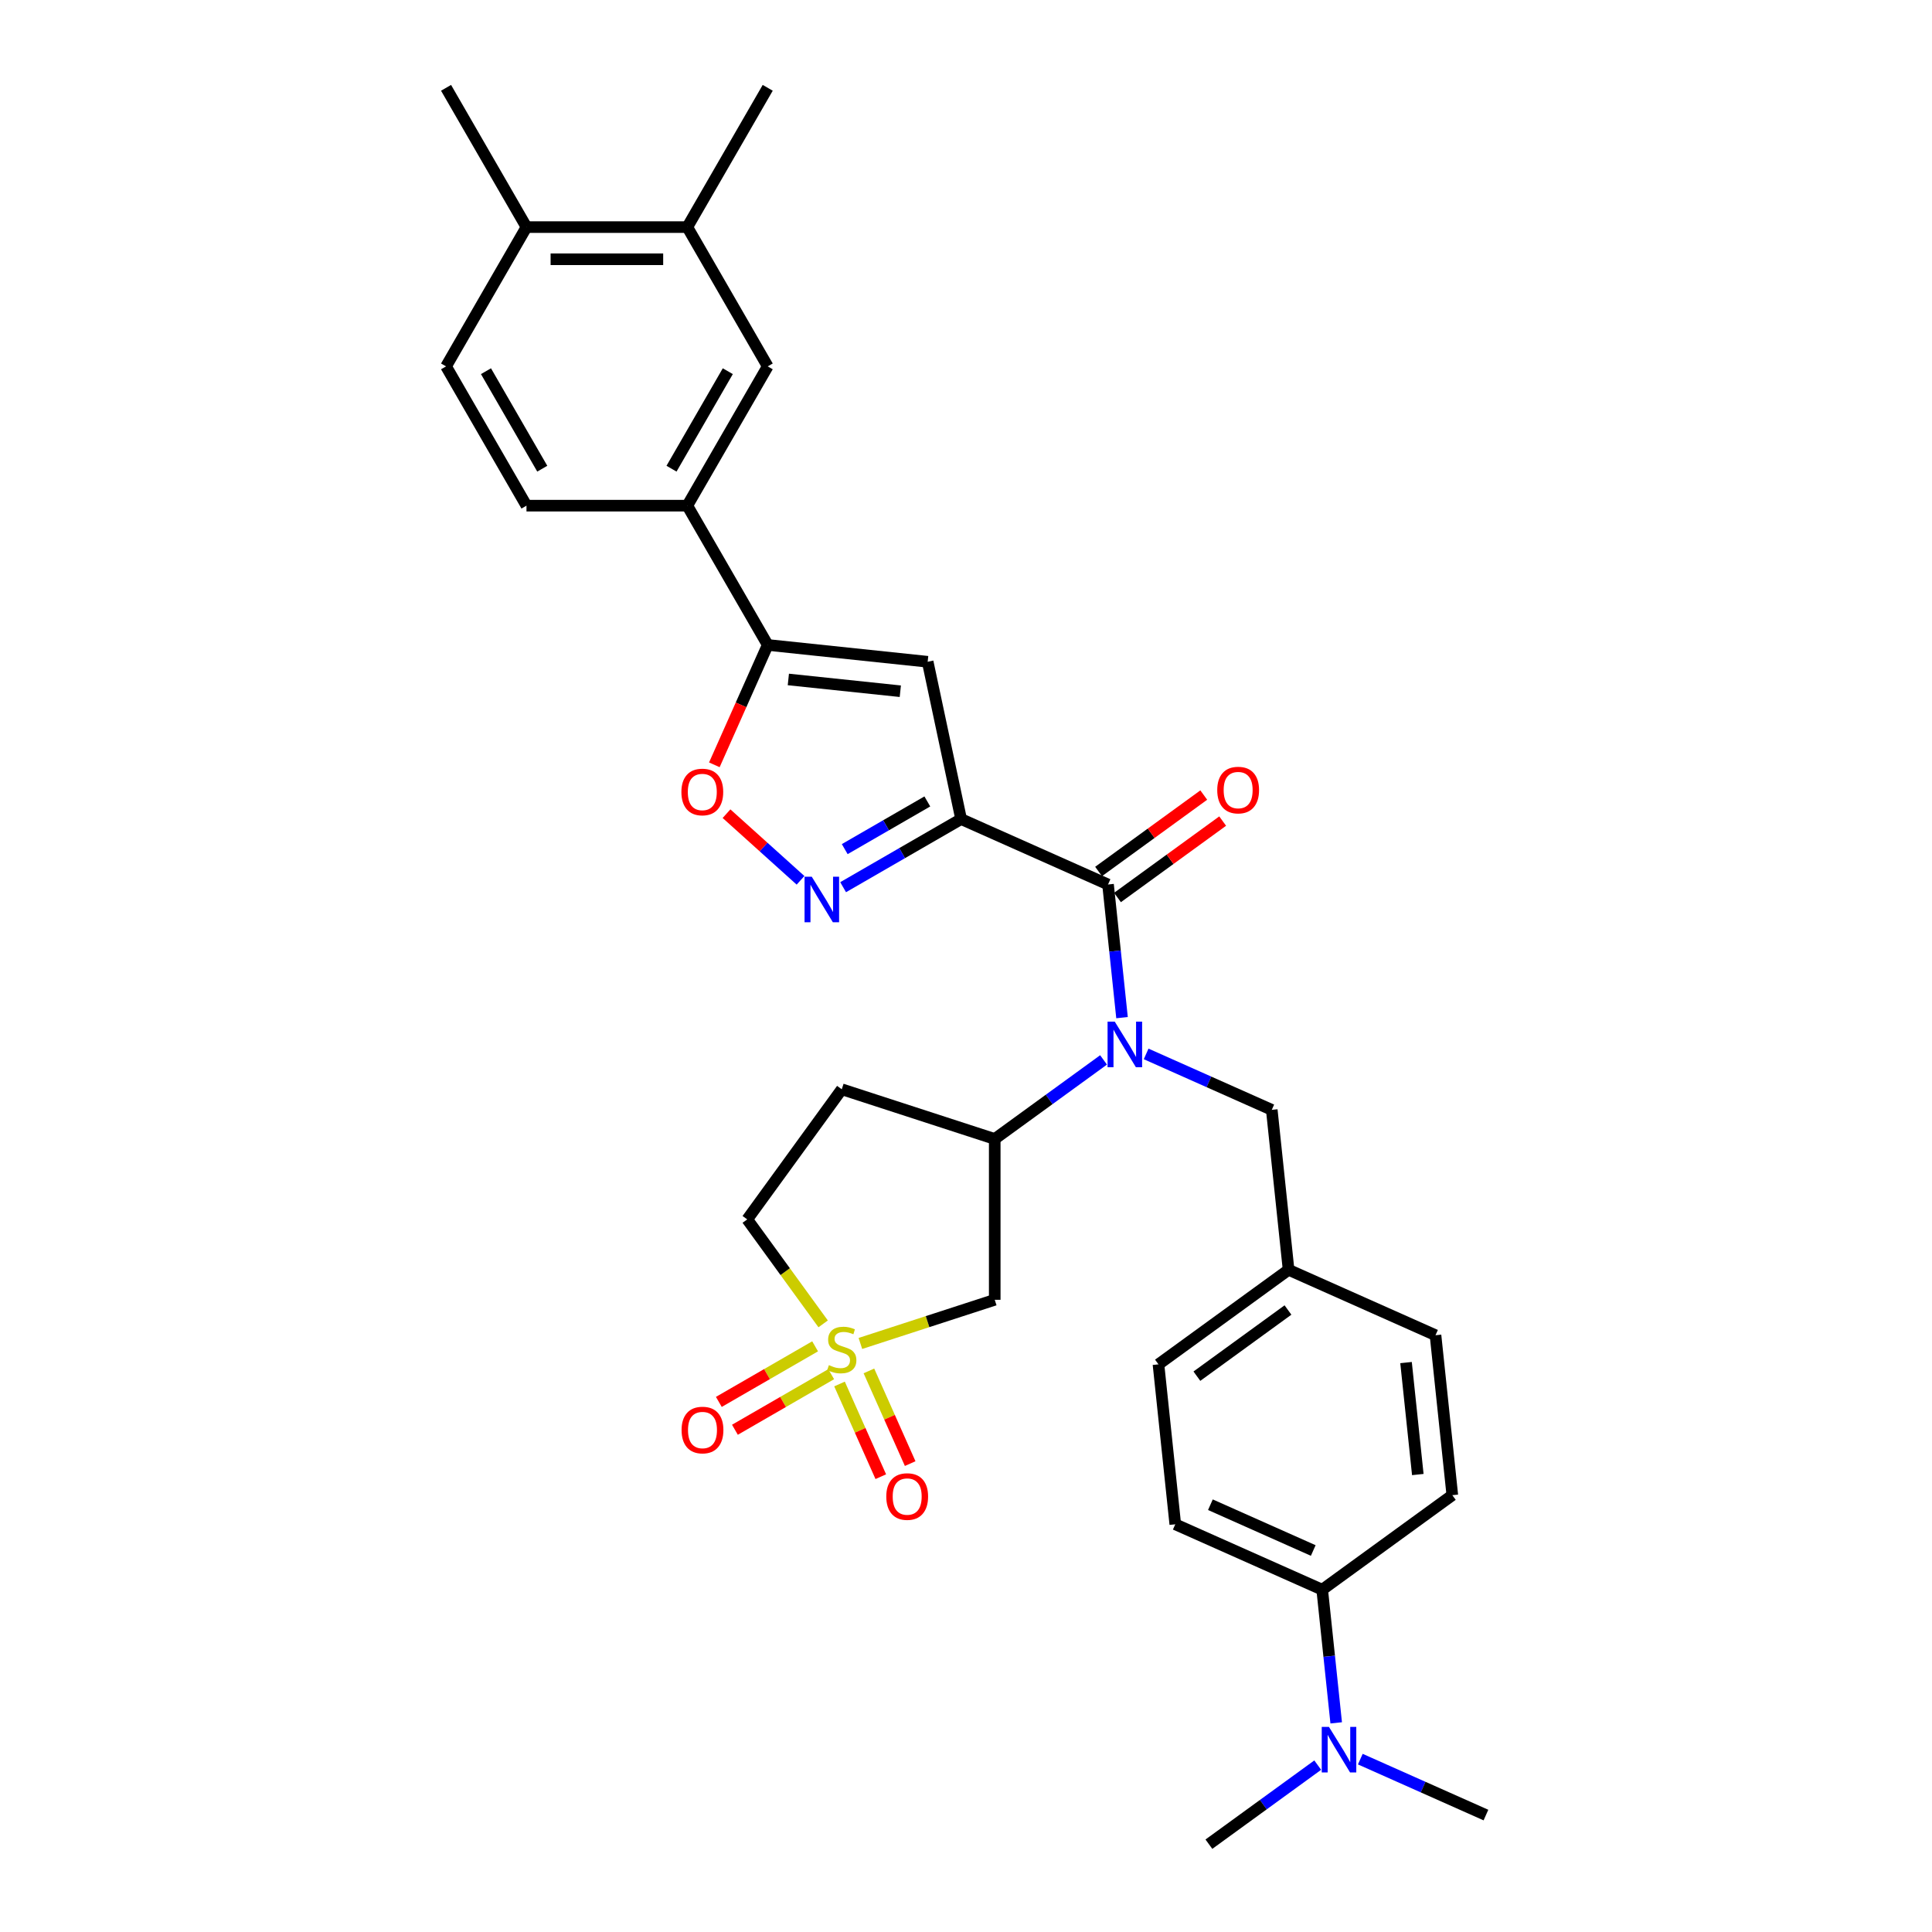 <?xml version='1.0' encoding='iso-8859-1'?>
<svg version='1.1' baseProfile='full'
              xmlns='http://www.w3.org/2000/svg'
                      xmlns:rdkit='http://www.rdkit.org/xml'
                      xmlns:xlink='http://www.w3.org/1999/xlink'
                  xml:space='preserve'
width='1000px' height='1000px' viewBox='0 0 1000 1000'>
<!-- END OF HEADER -->
<rect style='opacity:1.0;fill:#FFFFFF;stroke:none' width='1000' height='1000' x='0' y='0'> </rect>
<path class='bond-1' d='M 497.467,423.952 L 573.516,457.811' style='fill:none;fill-rule:evenodd;stroke:#000000;stroke-width:6px;stroke-linecap:butt;stroke-linejoin:miter;stroke-opacity:1' />
<path class='bond-2' d='M 497.467,423.952 L 466.932,441.581' style='fill:none;fill-rule:evenodd;stroke:#000000;stroke-width:6px;stroke-linecap:butt;stroke-linejoin:miter;stroke-opacity:1' />
<path class='bond-2' d='M 466.932,441.581 L 436.397,459.211' style='fill:none;fill-rule:evenodd;stroke:#0000FF;stroke-width:6px;stroke-linecap:butt;stroke-linejoin:miter;stroke-opacity:1' />
<path class='bond-2' d='M 479.982,414.822 L 458.608,427.163' style='fill:none;fill-rule:evenodd;stroke:#000000;stroke-width:6px;stroke-linecap:butt;stroke-linejoin:miter;stroke-opacity:1' />
<path class='bond-2' d='M 458.608,427.163 L 437.233,439.504' style='fill:none;fill-rule:evenodd;stroke:#0000FF;stroke-width:6px;stroke-linecap:butt;stroke-linejoin:miter;stroke-opacity:1' />
<path class='bond-3' d='M 497.467,423.952 L 480.16,342.526' style='fill:none;fill-rule:evenodd;stroke:#000000;stroke-width:6px;stroke-linecap:butt;stroke-linejoin:miter;stroke-opacity:1' />
<path class='bond-0' d='M 445.339,695.367 L 480.105,684.071' style='fill:none;fill-rule:evenodd;stroke:#CCCC00;stroke-width:6px;stroke-linecap:butt;stroke-linejoin:miter;stroke-opacity:1' />
<path class='bond-0' d='M 480.105,684.071 L 514.87,672.775' style='fill:none;fill-rule:evenodd;stroke:#000000;stroke-width:6px;stroke-linecap:butt;stroke-linejoin:miter;stroke-opacity:1' />
<path class='bond-11' d='M 434.536,716.353 L 445.216,740.34' style='fill:none;fill-rule:evenodd;stroke:#CCCC00;stroke-width:6px;stroke-linecap:butt;stroke-linejoin:miter;stroke-opacity:1' />
<path class='bond-11' d='M 445.216,740.34 L 455.896,764.328' style='fill:none;fill-rule:evenodd;stroke:#FF0000;stroke-width:6px;stroke-linecap:butt;stroke-linejoin:miter;stroke-opacity:1' />
<path class='bond-11' d='M 449.746,709.582 L 460.426,733.569' style='fill:none;fill-rule:evenodd;stroke:#CCCC00;stroke-width:6px;stroke-linecap:butt;stroke-linejoin:miter;stroke-opacity:1' />
<path class='bond-11' d='M 460.426,733.569 L 471.106,757.556' style='fill:none;fill-rule:evenodd;stroke:#FF0000;stroke-width:6px;stroke-linecap:butt;stroke-linejoin:miter;stroke-opacity:1' />
<path class='bond-12' d='M 421.898,696.856 L 396.984,711.24' style='fill:none;fill-rule:evenodd;stroke:#CCCC00;stroke-width:6px;stroke-linecap:butt;stroke-linejoin:miter;stroke-opacity:1' />
<path class='bond-12' d='M 396.984,711.24 L 372.07,725.624' style='fill:none;fill-rule:evenodd;stroke:#FF0000;stroke-width:6px;stroke-linecap:butt;stroke-linejoin:miter;stroke-opacity:1' />
<path class='bond-12' d='M 430.222,711.274 L 405.308,725.658' style='fill:none;fill-rule:evenodd;stroke:#CCCC00;stroke-width:6px;stroke-linecap:butt;stroke-linejoin:miter;stroke-opacity:1' />
<path class='bond-12' d='M 405.308,725.658 L 380.394,740.042' style='fill:none;fill-rule:evenodd;stroke:#FF0000;stroke-width:6px;stroke-linecap:butt;stroke-linejoin:miter;stroke-opacity:1' />
<path class='bond-33' d='M 426.06,685.231 L 406.415,658.192' style='fill:none;fill-rule:evenodd;stroke:#CCCC00;stroke-width:6px;stroke-linecap:butt;stroke-linejoin:miter;stroke-opacity:1' />
<path class='bond-33' d='M 406.415,658.192 L 386.769,631.153' style='fill:none;fill-rule:evenodd;stroke:#000000;stroke-width:6px;stroke-linecap:butt;stroke-linejoin:miter;stroke-opacity:1' />
<path class='bond-4' d='M 573.516,457.811 L 577.138,492.271' style='fill:none;fill-rule:evenodd;stroke:#000000;stroke-width:6px;stroke-linecap:butt;stroke-linejoin:miter;stroke-opacity:1' />
<path class='bond-4' d='M 577.138,492.271 L 580.76,526.731' style='fill:none;fill-rule:evenodd;stroke:#0000FF;stroke-width:6px;stroke-linecap:butt;stroke-linejoin:miter;stroke-opacity:1' />
<path class='bond-17' d='M 578.409,464.545 L 605.631,444.767' style='fill:none;fill-rule:evenodd;stroke:#000000;stroke-width:6px;stroke-linecap:butt;stroke-linejoin:miter;stroke-opacity:1' />
<path class='bond-17' d='M 605.631,444.767 L 632.852,424.99' style='fill:none;fill-rule:evenodd;stroke:#FF0000;stroke-width:6px;stroke-linecap:butt;stroke-linejoin:miter;stroke-opacity:1' />
<path class='bond-17' d='M 568.623,451.076 L 595.845,431.298' style='fill:none;fill-rule:evenodd;stroke:#000000;stroke-width:6px;stroke-linecap:butt;stroke-linejoin:miter;stroke-opacity:1' />
<path class='bond-17' d='M 595.845,431.298 L 623.066,411.52' style='fill:none;fill-rule:evenodd;stroke:#FF0000;stroke-width:6px;stroke-linecap:butt;stroke-linejoin:miter;stroke-opacity:1' />
<path class='bond-7' d='M 414.353,455.65 L 395.199,438.403' style='fill:none;fill-rule:evenodd;stroke:#0000FF;stroke-width:6px;stroke-linecap:butt;stroke-linejoin:miter;stroke-opacity:1' />
<path class='bond-7' d='M 395.199,438.403 L 376.044,421.157' style='fill:none;fill-rule:evenodd;stroke:#FF0000;stroke-width:6px;stroke-linecap:butt;stroke-linejoin:miter;stroke-opacity:1' />
<path class='bond-5' d='M 480.16,342.526 L 397.371,333.824' style='fill:none;fill-rule:evenodd;stroke:#000000;stroke-width:6px;stroke-linecap:butt;stroke-linejoin:miter;stroke-opacity:1' />
<path class='bond-5' d='M 466.001,357.778 L 408.049,351.687' style='fill:none;fill-rule:evenodd;stroke:#000000;stroke-width:6px;stroke-linecap:butt;stroke-linejoin:miter;stroke-opacity:1' />
<path class='bond-8' d='M 571.196,548.607 L 543.033,569.069' style='fill:none;fill-rule:evenodd;stroke:#0000FF;stroke-width:6px;stroke-linecap:butt;stroke-linejoin:miter;stroke-opacity:1' />
<path class='bond-8' d='M 543.033,569.069 L 514.87,589.53' style='fill:none;fill-rule:evenodd;stroke:#000000;stroke-width:6px;stroke-linecap:butt;stroke-linejoin:miter;stroke-opacity:1' />
<path class='bond-15' d='M 593.239,545.507 L 625.752,559.983' style='fill:none;fill-rule:evenodd;stroke:#0000FF;stroke-width:6px;stroke-linecap:butt;stroke-linejoin:miter;stroke-opacity:1' />
<path class='bond-15' d='M 625.752,559.983 L 658.265,574.459' style='fill:none;fill-rule:evenodd;stroke:#000000;stroke-width:6px;stroke-linecap:butt;stroke-linejoin:miter;stroke-opacity:1' />
<path class='bond-9' d='M 397.371,333.824 L 355.748,261.732' style='fill:none;fill-rule:evenodd;stroke:#000000;stroke-width:6px;stroke-linecap:butt;stroke-linejoin:miter;stroke-opacity:1' />
<path class='bond-32' d='M 397.371,333.824 L 383.558,364.847' style='fill:none;fill-rule:evenodd;stroke:#000000;stroke-width:6px;stroke-linecap:butt;stroke-linejoin:miter;stroke-opacity:1' />
<path class='bond-32' d='M 383.558,364.847 L 369.746,395.871' style='fill:none;fill-rule:evenodd;stroke:#FF0000;stroke-width:6px;stroke-linecap:butt;stroke-linejoin:miter;stroke-opacity:1' />
<path class='bond-6' d='M 514.87,672.775 L 514.87,589.53' style='fill:none;fill-rule:evenodd;stroke:#000000;stroke-width:6px;stroke-linecap:butt;stroke-linejoin:miter;stroke-opacity:1' />
<path class='bond-14' d='M 514.87,589.53 L 435.7,563.806' style='fill:none;fill-rule:evenodd;stroke:#000000;stroke-width:6px;stroke-linecap:butt;stroke-linejoin:miter;stroke-opacity:1' />
<path class='bond-10' d='M 355.748,261.732 L 397.371,189.639' style='fill:none;fill-rule:evenodd;stroke:#000000;stroke-width:6px;stroke-linecap:butt;stroke-linejoin:miter;stroke-opacity:1' />
<path class='bond-10' d='M 347.573,242.593 L 376.709,192.129' style='fill:none;fill-rule:evenodd;stroke:#000000;stroke-width:6px;stroke-linecap:butt;stroke-linejoin:miter;stroke-opacity:1' />
<path class='bond-21' d='M 355.748,261.732 L 272.503,261.732' style='fill:none;fill-rule:evenodd;stroke:#000000;stroke-width:6px;stroke-linecap:butt;stroke-linejoin:miter;stroke-opacity:1' />
<path class='bond-13' d='M 397.371,189.639 L 355.748,117.547' style='fill:none;fill-rule:evenodd;stroke:#000000;stroke-width:6px;stroke-linecap:butt;stroke-linejoin:miter;stroke-opacity:1' />
<path class='bond-28' d='M 355.748,117.547 L 397.371,45.455' style='fill:none;fill-rule:evenodd;stroke:#000000;stroke-width:6px;stroke-linecap:butt;stroke-linejoin:miter;stroke-opacity:1' />
<path class='bond-34' d='M 355.748,117.547 L 272.503,117.547' style='fill:none;fill-rule:evenodd;stroke:#000000;stroke-width:6px;stroke-linecap:butt;stroke-linejoin:miter;stroke-opacity:1' />
<path class='bond-34' d='M 343.261,134.196 L 284.99,134.196' style='fill:none;fill-rule:evenodd;stroke:#000000;stroke-width:6px;stroke-linecap:butt;stroke-linejoin:miter;stroke-opacity:1' />
<path class='bond-16' d='M 435.7,563.806 L 386.769,631.153' style='fill:none;fill-rule:evenodd;stroke:#000000;stroke-width:6px;stroke-linecap:butt;stroke-linejoin:miter;stroke-opacity:1' />
<path class='bond-25' d='M 658.265,574.459 L 666.967,657.248' style='fill:none;fill-rule:evenodd;stroke:#000000;stroke-width:6px;stroke-linecap:butt;stroke-linejoin:miter;stroke-opacity:1' />
<path class='bond-18' d='M 684.37,822.826 L 608.322,788.967' style='fill:none;fill-rule:evenodd;stroke:#000000;stroke-width:6px;stroke-linecap:butt;stroke-linejoin:miter;stroke-opacity:1' />
<path class='bond-18' d='M 679.734,802.538 L 626.501,778.836' style='fill:none;fill-rule:evenodd;stroke:#000000;stroke-width:6px;stroke-linecap:butt;stroke-linejoin:miter;stroke-opacity:1' />
<path class='bond-19' d='M 684.37,822.826 L 687.992,857.286' style='fill:none;fill-rule:evenodd;stroke:#000000;stroke-width:6px;stroke-linecap:butt;stroke-linejoin:miter;stroke-opacity:1' />
<path class='bond-19' d='M 687.992,857.286 L 691.614,891.747' style='fill:none;fill-rule:evenodd;stroke:#0000FF;stroke-width:6px;stroke-linecap:butt;stroke-linejoin:miter;stroke-opacity:1' />
<path class='bond-35' d='M 684.37,822.826 L 751.717,773.896' style='fill:none;fill-rule:evenodd;stroke:#000000;stroke-width:6px;stroke-linecap:butt;stroke-linejoin:miter;stroke-opacity:1' />
<path class='bond-29' d='M 682.05,913.623 L 653.887,934.084' style='fill:none;fill-rule:evenodd;stroke:#0000FF;stroke-width:6px;stroke-linecap:butt;stroke-linejoin:miter;stroke-opacity:1' />
<path class='bond-29' d='M 653.887,934.084 L 625.725,954.545' style='fill:none;fill-rule:evenodd;stroke:#000000;stroke-width:6px;stroke-linecap:butt;stroke-linejoin:miter;stroke-opacity:1' />
<path class='bond-30' d='M 704.093,910.522 L 736.606,924.998' style='fill:none;fill-rule:evenodd;stroke:#0000FF;stroke-width:6px;stroke-linecap:butt;stroke-linejoin:miter;stroke-opacity:1' />
<path class='bond-30' d='M 736.606,924.998 L 769.12,939.474' style='fill:none;fill-rule:evenodd;stroke:#000000;stroke-width:6px;stroke-linecap:butt;stroke-linejoin:miter;stroke-opacity:1' />
<path class='bond-20' d='M 272.503,117.547 L 230.88,189.639' style='fill:none;fill-rule:evenodd;stroke:#000000;stroke-width:6px;stroke-linecap:butt;stroke-linejoin:miter;stroke-opacity:1' />
<path class='bond-31' d='M 272.503,117.547 L 230.88,45.455' style='fill:none;fill-rule:evenodd;stroke:#000000;stroke-width:6px;stroke-linecap:butt;stroke-linejoin:miter;stroke-opacity:1' />
<path class='bond-22' d='M 272.503,261.732 L 230.88,189.639' style='fill:none;fill-rule:evenodd;stroke:#000000;stroke-width:6px;stroke-linecap:butt;stroke-linejoin:miter;stroke-opacity:1' />
<path class='bond-22' d='M 280.678,242.593 L 251.542,192.129' style='fill:none;fill-rule:evenodd;stroke:#000000;stroke-width:6px;stroke-linecap:butt;stroke-linejoin:miter;stroke-opacity:1' />
<path class='bond-23' d='M 608.322,788.967 L 599.62,706.178' style='fill:none;fill-rule:evenodd;stroke:#000000;stroke-width:6px;stroke-linecap:butt;stroke-linejoin:miter;stroke-opacity:1' />
<path class='bond-24' d='M 751.717,773.896 L 743.015,691.107' style='fill:none;fill-rule:evenodd;stroke:#000000;stroke-width:6px;stroke-linecap:butt;stroke-linejoin:miter;stroke-opacity:1' />
<path class='bond-24' d='M 733.854,763.218 L 727.763,705.265' style='fill:none;fill-rule:evenodd;stroke:#000000;stroke-width:6px;stroke-linecap:butt;stroke-linejoin:miter;stroke-opacity:1' />
<path class='bond-26' d='M 666.967,657.248 L 743.015,691.107' style='fill:none;fill-rule:evenodd;stroke:#000000;stroke-width:6px;stroke-linecap:butt;stroke-linejoin:miter;stroke-opacity:1' />
<path class='bond-27' d='M 666.967,657.248 L 599.62,706.178' style='fill:none;fill-rule:evenodd;stroke:#000000;stroke-width:6px;stroke-linecap:butt;stroke-linejoin:miter;stroke-opacity:1' />
<path class='bond-27' d='M 666.651,678.057 L 619.508,712.308' style='fill:none;fill-rule:evenodd;stroke:#000000;stroke-width:6px;stroke-linecap:butt;stroke-linejoin:miter;stroke-opacity:1' />
<path  class='atom-1' d='M 429.04 706.591
Q 429.306 706.691, 430.405 707.157
Q 431.504 707.623, 432.703 707.923
Q 433.935 708.189, 435.134 708.189
Q 437.364 708.189, 438.663 707.124
Q 439.962 706.025, 439.962 704.127
Q 439.962 702.828, 439.296 702.029
Q 438.663 701.23, 437.664 700.797
Q 436.665 700.364, 435 699.865
Q 432.903 699.232, 431.637 698.633
Q 430.405 698.033, 429.506 696.768
Q 428.64 695.503, 428.64 693.371
Q 428.64 690.408, 430.638 688.577
Q 432.669 686.745, 436.665 686.745
Q 439.396 686.745, 442.492 688.044
L 441.727 690.608
Q 438.896 689.442, 436.765 689.442
Q 434.468 689.442, 433.202 690.408
Q 431.937 691.34, 431.97 692.972
Q 431.97 694.237, 432.603 695.003
Q 433.269 695.769, 434.201 696.202
Q 435.167 696.635, 436.765 697.134
Q 438.896 697.8, 440.162 698.466
Q 441.427 699.132, 442.326 700.497
Q 443.258 701.829, 443.258 704.127
Q 443.258 707.39, 441.061 709.155
Q 438.896 710.886, 435.267 710.886
Q 433.169 710.886, 431.571 710.42
Q 430.006 709.987, 428.141 709.221
L 429.04 706.591
' fill='#CCCC00'/>
<path  class='atom-3' d='M 420.164 453.787
L 427.889 466.274
Q 428.655 467.506, 429.887 469.737
Q 431.119 471.968, 431.186 472.101
L 431.186 453.787
L 434.316 453.787
L 434.316 477.362
L 431.086 477.362
L 422.794 463.71
Q 421.829 462.111, 420.797 460.28
Q 419.798 458.449, 419.498 457.883
L 419.498 477.362
L 416.435 477.362
L 416.435 453.787
L 420.164 453.787
' fill='#0000FF'/>
<path  class='atom-5' d='M 577.006 528.812
L 584.731 541.299
Q 585.497 542.531, 586.729 544.762
Q 587.961 546.993, 588.028 547.126
L 588.028 528.812
L 591.158 528.812
L 591.158 552.387
L 587.928 552.387
L 579.637 538.735
Q 578.671 537.137, 577.639 535.305
Q 576.64 533.474, 576.34 532.908
L 576.34 552.387
L 573.277 552.387
L 573.277 528.812
L 577.006 528.812
' fill='#0000FF'/>
<path  class='atom-8' d='M 352.69 409.939
Q 352.69 404.278, 355.487 401.115
Q 358.284 397.952, 363.512 397.952
Q 368.74 397.952, 371.537 401.115
Q 374.334 404.278, 374.334 409.939
Q 374.334 415.666, 371.503 418.93
Q 368.673 422.159, 363.512 422.159
Q 358.317 422.159, 355.487 418.93
Q 352.69 415.7, 352.69 409.939
M 363.512 419.496
Q 367.108 419.496, 369.039 417.098
Q 371.004 414.667, 371.004 409.939
Q 371.004 405.311, 369.039 402.98
Q 367.108 400.616, 363.512 400.616
Q 359.916 400.616, 357.951 402.946
Q 356.02 405.277, 356.02 409.939
Q 356.02 414.701, 357.951 417.098
Q 359.916 419.496, 363.512 419.496
' fill='#FF0000'/>
<path  class='atom-12' d='M 458.737 774.614
Q 458.737 768.954, 461.534 765.79
Q 464.331 762.627, 469.558 762.627
Q 474.786 762.627, 477.583 765.79
Q 480.38 768.954, 480.38 774.614
Q 480.38 780.341, 477.55 783.605
Q 474.72 786.835, 469.558 786.835
Q 464.364 786.835, 461.534 783.605
Q 458.737 780.375, 458.737 774.614
M 469.558 784.171
Q 473.155 784.171, 475.086 781.773
Q 477.051 779.343, 477.051 774.614
Q 477.051 769.986, 475.086 767.655
Q 473.155 765.291, 469.558 765.291
Q 465.962 765.291, 463.998 767.622
Q 462.066 769.952, 462.066 774.614
Q 462.066 779.376, 463.998 781.773
Q 465.962 784.171, 469.558 784.171
' fill='#FF0000'/>
<path  class='atom-13' d='M 352.785 740.189
Q 352.785 734.528, 355.582 731.365
Q 358.379 728.201, 363.607 728.201
Q 368.835 728.201, 371.632 731.365
Q 374.429 734.528, 374.429 740.189
Q 374.429 745.916, 371.599 749.179
Q 368.768 752.409, 363.607 752.409
Q 358.413 752.409, 355.582 749.179
Q 352.785 745.949, 352.785 740.189
M 363.607 749.745
Q 367.203 749.745, 369.135 747.348
Q 371.099 744.917, 371.099 740.189
Q 371.099 735.56, 369.135 733.229
Q 367.203 730.865, 363.607 730.865
Q 360.011 730.865, 358.046 733.196
Q 356.115 735.527, 356.115 740.189
Q 356.115 744.95, 358.046 747.348
Q 360.011 749.745, 363.607 749.745
' fill='#FF0000'/>
<path  class='atom-18' d='M 630.041 408.947
Q 630.041 403.286, 632.838 400.123
Q 635.635 396.96, 640.862 396.96
Q 646.09 396.96, 648.887 400.123
Q 651.684 403.286, 651.684 408.947
Q 651.684 414.674, 648.854 417.937
Q 646.024 421.167, 640.862 421.167
Q 635.668 421.167, 632.838 417.937
Q 630.041 414.708, 630.041 408.947
M 640.862 418.504
Q 644.459 418.504, 646.39 416.106
Q 648.355 413.675, 648.355 408.947
Q 648.355 404.319, 646.39 401.988
Q 644.459 399.624, 640.862 399.624
Q 637.266 399.624, 635.302 401.954
Q 633.37 404.285, 633.37 408.947
Q 633.37 413.709, 635.302 416.106
Q 637.266 418.504, 640.862 418.504
' fill='#FF0000'/>
<path  class='atom-20' d='M 687.86 893.828
L 695.585 906.314
Q 696.351 907.546, 697.583 909.777
Q 698.815 912.008, 698.882 912.142
L 698.882 893.828
L 702.012 893.828
L 702.012 917.403
L 698.782 917.403
L 690.491 903.75
Q 689.525 902.152, 688.493 900.321
Q 687.494 898.489, 687.194 897.923
L 687.194 917.403
L 684.131 917.403
L 684.131 893.828
L 687.86 893.828
' fill='#0000FF'/>
</svg>
